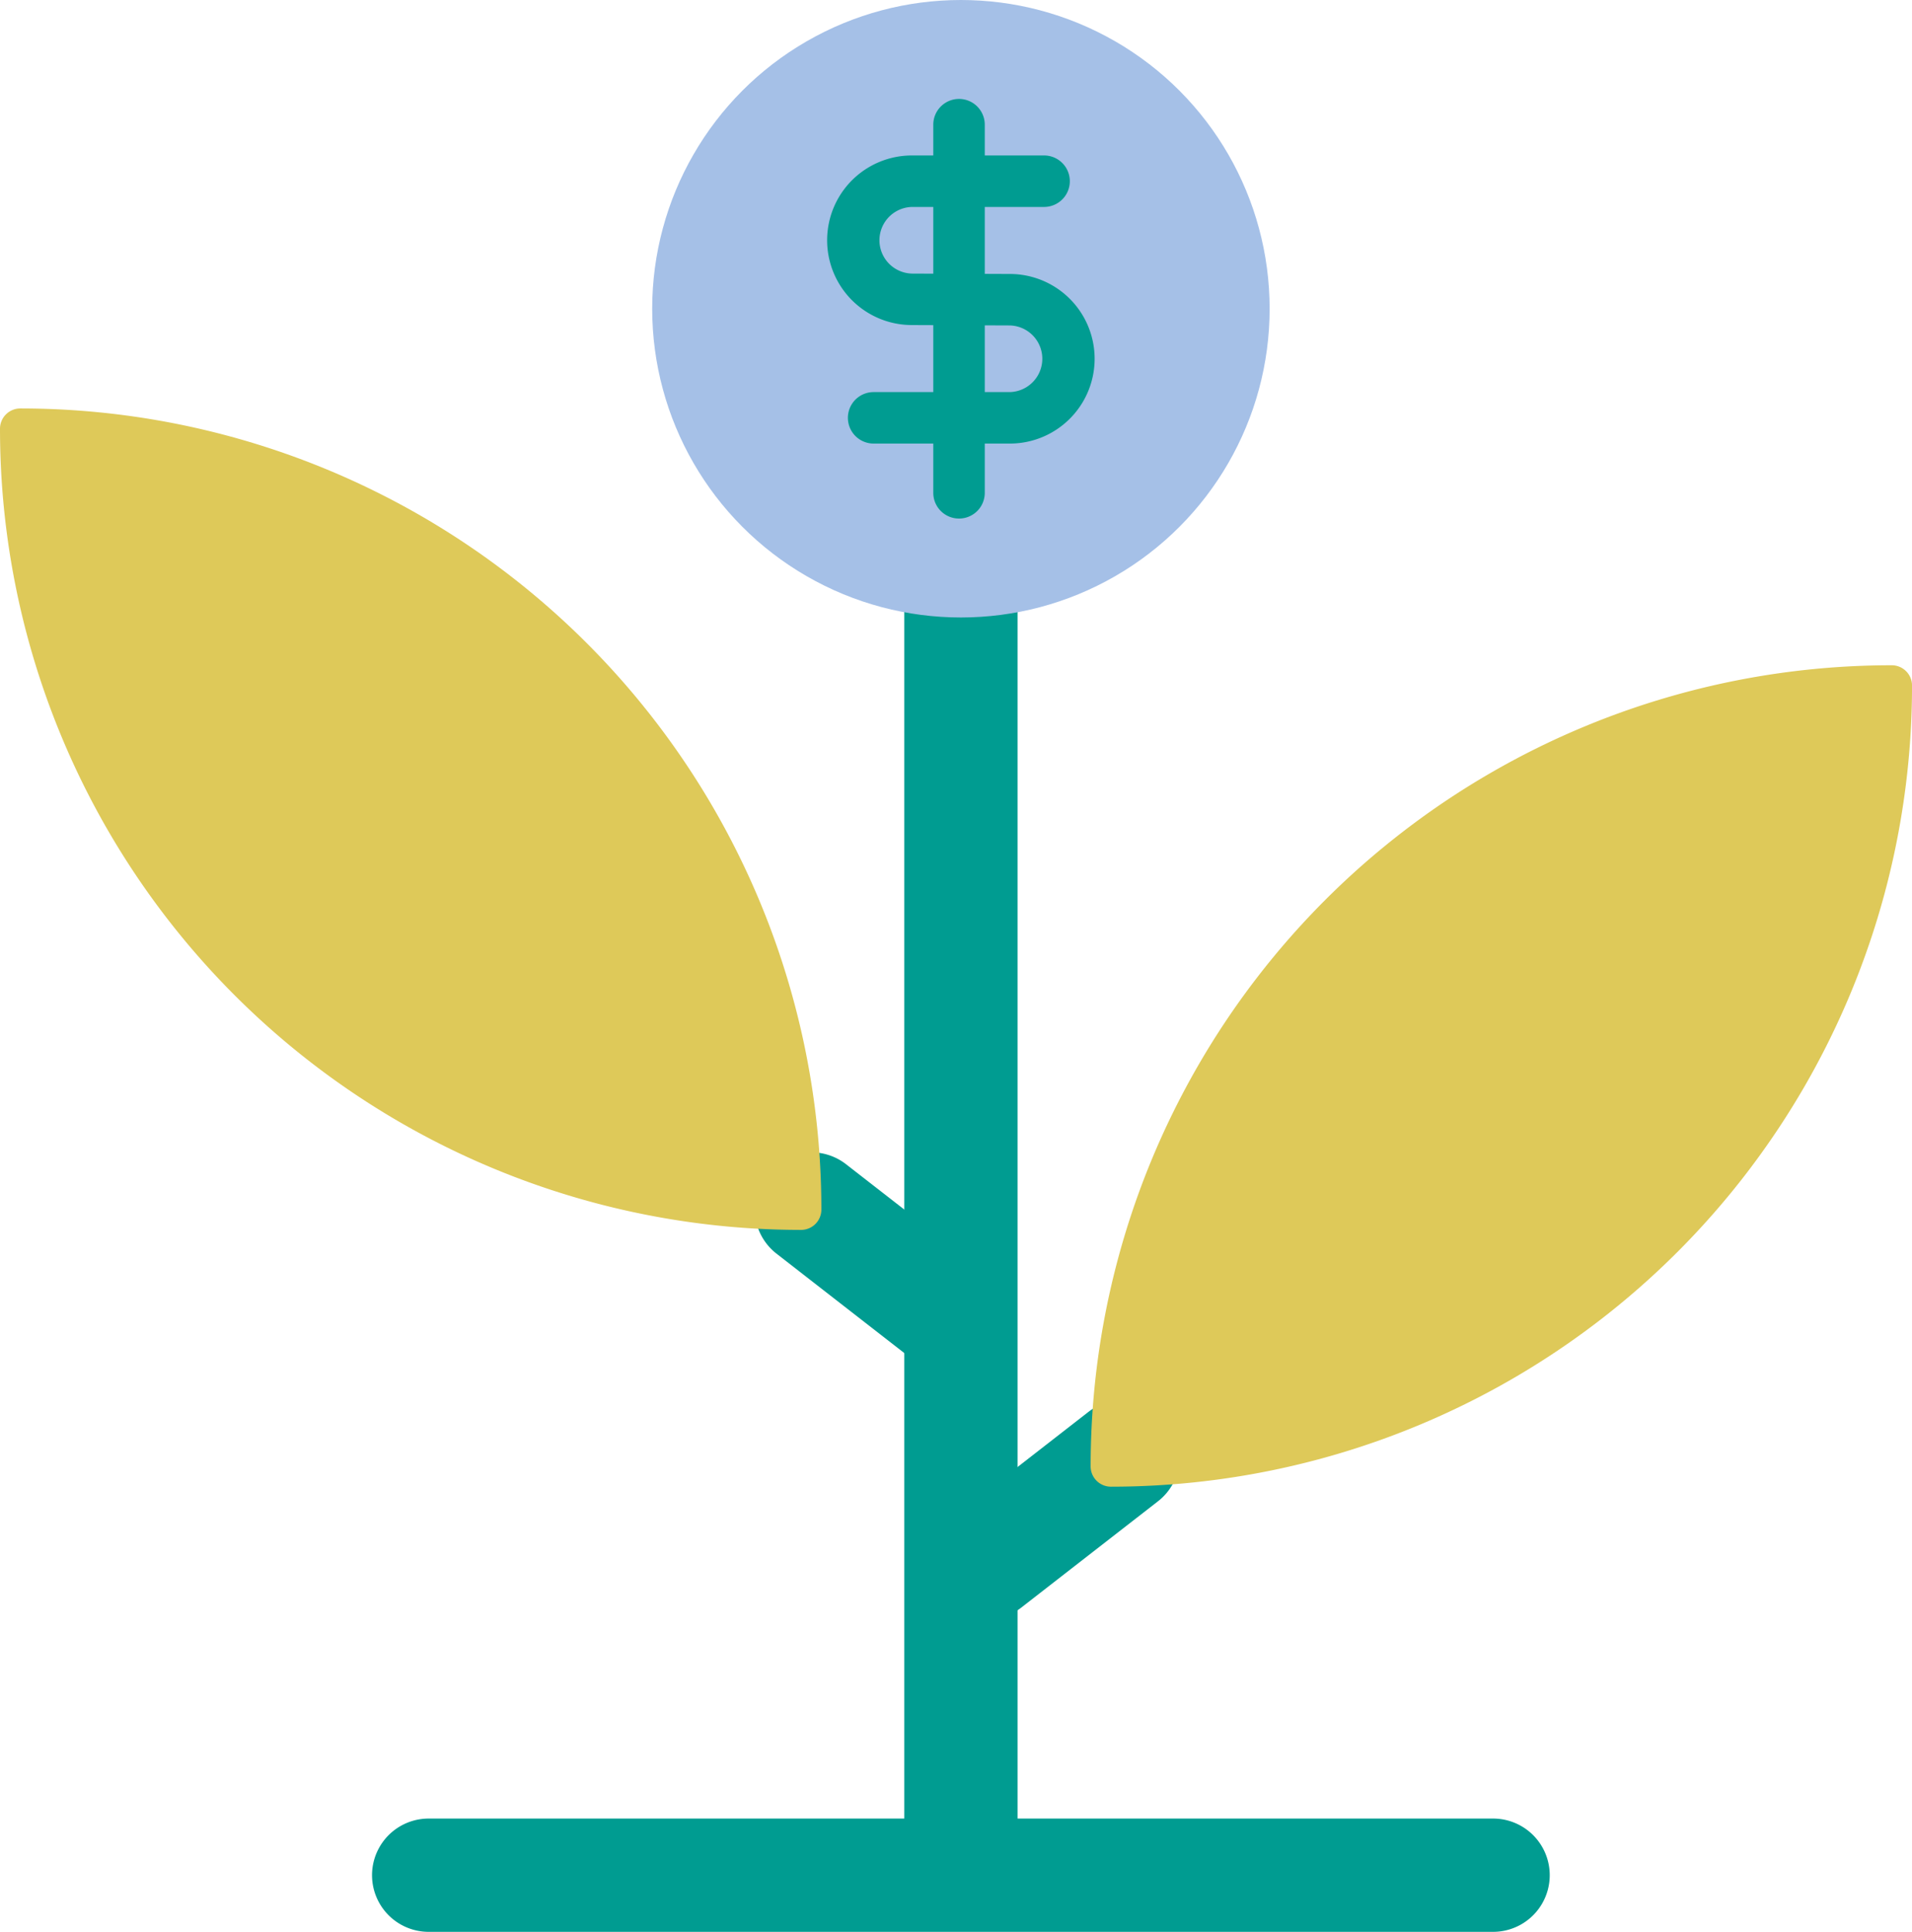 <svg xmlns="http://www.w3.org/2000/svg" width="113.083" height="114.25" viewBox="0 0 113.083 114.25">
  <g id="Group_381" data-name="Group 381" transform="translate(-890.261 -679.807)">
    <g id="Group_371" data-name="Group 371" transform="translate(945.274 762.603)">
      <path id="Path_618" data-name="Path 618" d="M983.956,828.746a3.349,3.349,0,0,1-2.058-5.993l8.066-6.273a3.349,3.349,0,0,1,4.113,5.287l-8.067,6.273A3.336,3.336,0,0,1,983.956,828.746Z" transform="translate(-980.604 -815.775)" fill="#009c91"/>
    </g>
    <g id="Group_372" data-name="Group 372" transform="translate(943.744 712.654)">
      <path id="Path_619" data-name="Path 619" d="M981.441,814.6a3.35,3.35,0,0,1-3.349-3.349V737.1a3.349,3.349,0,1,1,6.7,0v74.151A3.35,3.35,0,0,1,981.441,814.6Z" transform="translate(-978.092 -733.748)" fill="#009c91"/>
    </g>
    <g id="Group_373" data-name="Group 373" transform="translate(912.266 787.359)">
      <path id="Path_620" data-name="Path 620" d="M992.7,863.128H929.747a3.349,3.349,0,1,1,0-6.7H992.7a3.349,3.349,0,1,1,0,6.7Z" transform="translate(-926.398 -856.43)" fill="#009c91"/>
    </g>
    <g id="Group_374" data-name="Group 374" transform="translate(934.856 747.927)">
      <path id="Path_621" data-name="Path 621" d="M974.908,804.646a3.334,3.334,0,0,1-2.054-.706l-8.065-6.273a3.35,3.35,0,0,1,4.113-5.288l8.065,6.273a3.349,3.349,0,0,1-2.059,5.993Z" transform="translate(-963.496 -791.675)" fill="#009c91"/>
    </g>
    <g id="Group_375" data-name="Group 375" transform="translate(954.765 719.151)">
      <path id="Rectangle_48" data-name="Rectangle 48" d="M47.381,0h0a1.2,1.2,0,0,1,1.2,1.2v0A47.381,47.381,0,0,1,1.2,48.579h0a1.2,1.2,0,0,1-1.2-1.2v0A47.381,47.381,0,0,1,47.381,0Z" transform="translate(0 0)" fill="#dec959"/>
    </g>
    <g id="Group_376" data-name="Group 376" transform="translate(890.261 703.965)">
      <path id="Rectangle_49" data-name="Rectangle 49" d="M1.2,0h0A47.381,47.381,0,0,1,48.579,47.381v0a1.2,1.2,0,0,1-1.2,1.2h0A47.381,47.381,0,0,1,0,1.2v0A1.2,1.2,0,0,1,1.2,0Z" transform="translate(48.579 48.579) rotate(-180)" fill="#dec959"/>
    </g>
    <g id="Group_377" data-name="Group 377" transform="translate(928.834 679.807)">
      <circle id="Ellipse_10" data-name="Ellipse 10" cx="18.259" cy="18.259" r="18.259" fill="#a5c0e7"/>
    </g>
    <g id="Group_380" data-name="Group 380" transform="translate(939.191 685.659)">
      <g id="Group_378" data-name="Group 378" transform="translate(0 3.342)">
        <path id="Path_622" data-name="Path 622" d="M981.4,711.944h-8.045a1.522,1.522,0,0,1,0-3.045H981.4a1.971,1.971,0,0,0,.009-3.941l-5.8-.023a5.015,5.015,0,0,1,.022-10.03h7.805a1.522,1.522,0,1,1,0,3.045h-7.805a1.971,1.971,0,0,0-.01,3.941l5.8.023a5.015,5.015,0,0,1-.021,10.03Z" transform="translate(-970.615 -694.905)" fill="#009c91"/>
      </g>
      <g id="Group_379" data-name="Group 379" transform="translate(6.268)">
        <path id="Path_623" data-name="Path 623" d="M982.431,714.233a1.522,1.522,0,0,1-1.522-1.522V690.939a1.522,1.522,0,1,1,3.045,0v21.771A1.522,1.522,0,0,1,982.431,714.233Z" transform="translate(-980.909 -689.417)" fill="#009c91"/>
      </g>
    </g>
  </g>
</svg>
